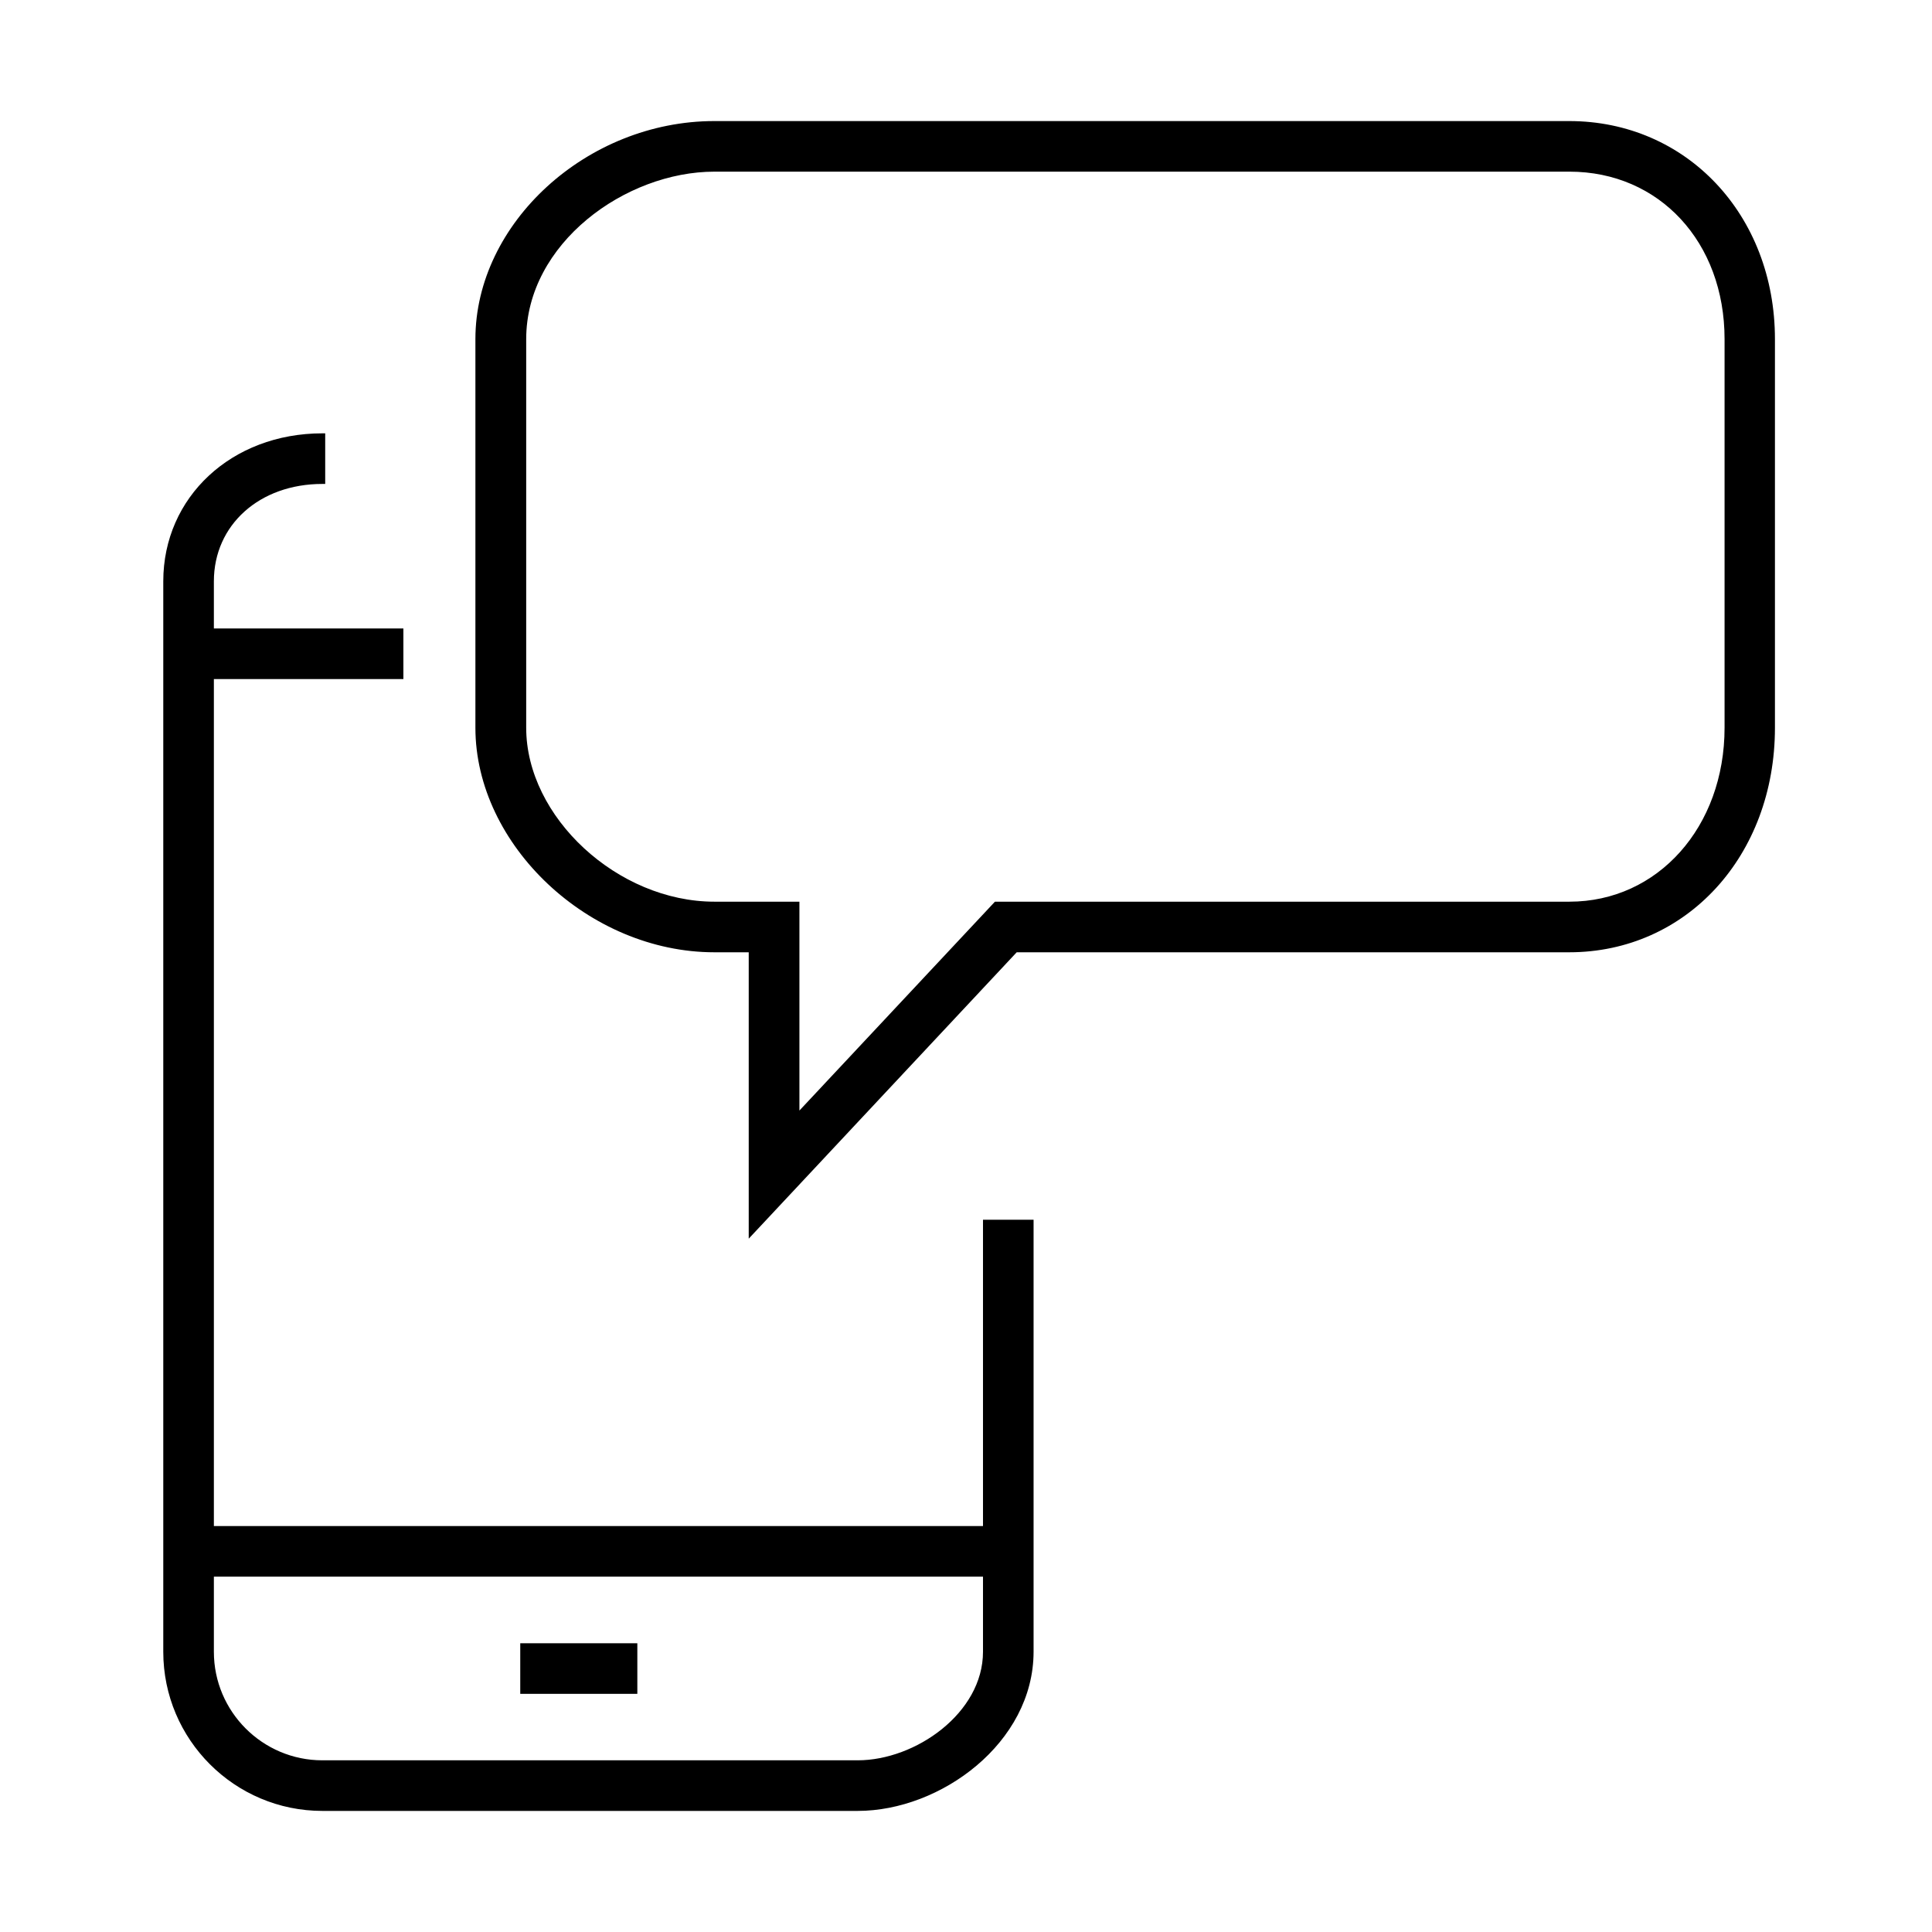 <?xml version="1.0" encoding="UTF-8"?>
<!-- The Best Svg Icon site in the world: iconSvg.co, Visit us! https://iconsvg.co -->
<svg fill="#000000" width="800px" height="800px" version="1.1" viewBox="144 144 512 512" xmlns="http://www.w3.org/2000/svg">
 <g>
  <path d="m371.3 623.91h-141.87c-23.25 0-42.16-18.906-42.16-42.16v-283.7c0-22.34 18.133-39.211 42.16-39.211h0.754v13.41h-0.754c-16.652 0-28.75 10.863-28.75 25.801v283.7c0 15.852 12.898 28.75 28.75 28.75h141.87c15.34 0 33.203-12.551 33.203-28.75v-114.51h13.406v114.51c-0.027 24.109-24.617 42.16-46.609 42.16z"/>
  <path d="m416.39 548.42h-217.22v13.41h217.22z"/>
  <path d="m250.9 310.55h-51.73v13.41h51.73z"/>
  <path d="m312.9 579.48h-31.027v13.406h31.027z"/>
  <path d="m342.42 472.26v-75.895h-9.113c-33.148 0-63.32-28.371-63.32-59.508v-102.98c0-30.785 29.582-57.793 63.32-57.793h226.55c31.082 0 54.52 24.863 54.52 57.793v102.98c0 33.926-23.438 59.508-54.52 59.508h-146.42zm-9.09-282.77c-23.543 0-49.883 18.988-49.883 44.383v102.98c0 23.707 24.246 46.102 49.883 46.102h22.523v55.352l51.816-55.352h152.25c23.438 0 41.109-19.82 41.109-46.102v-102.98c0-25.719-17.297-44.383-41.109-44.383z"/>
 </g>
</svg>